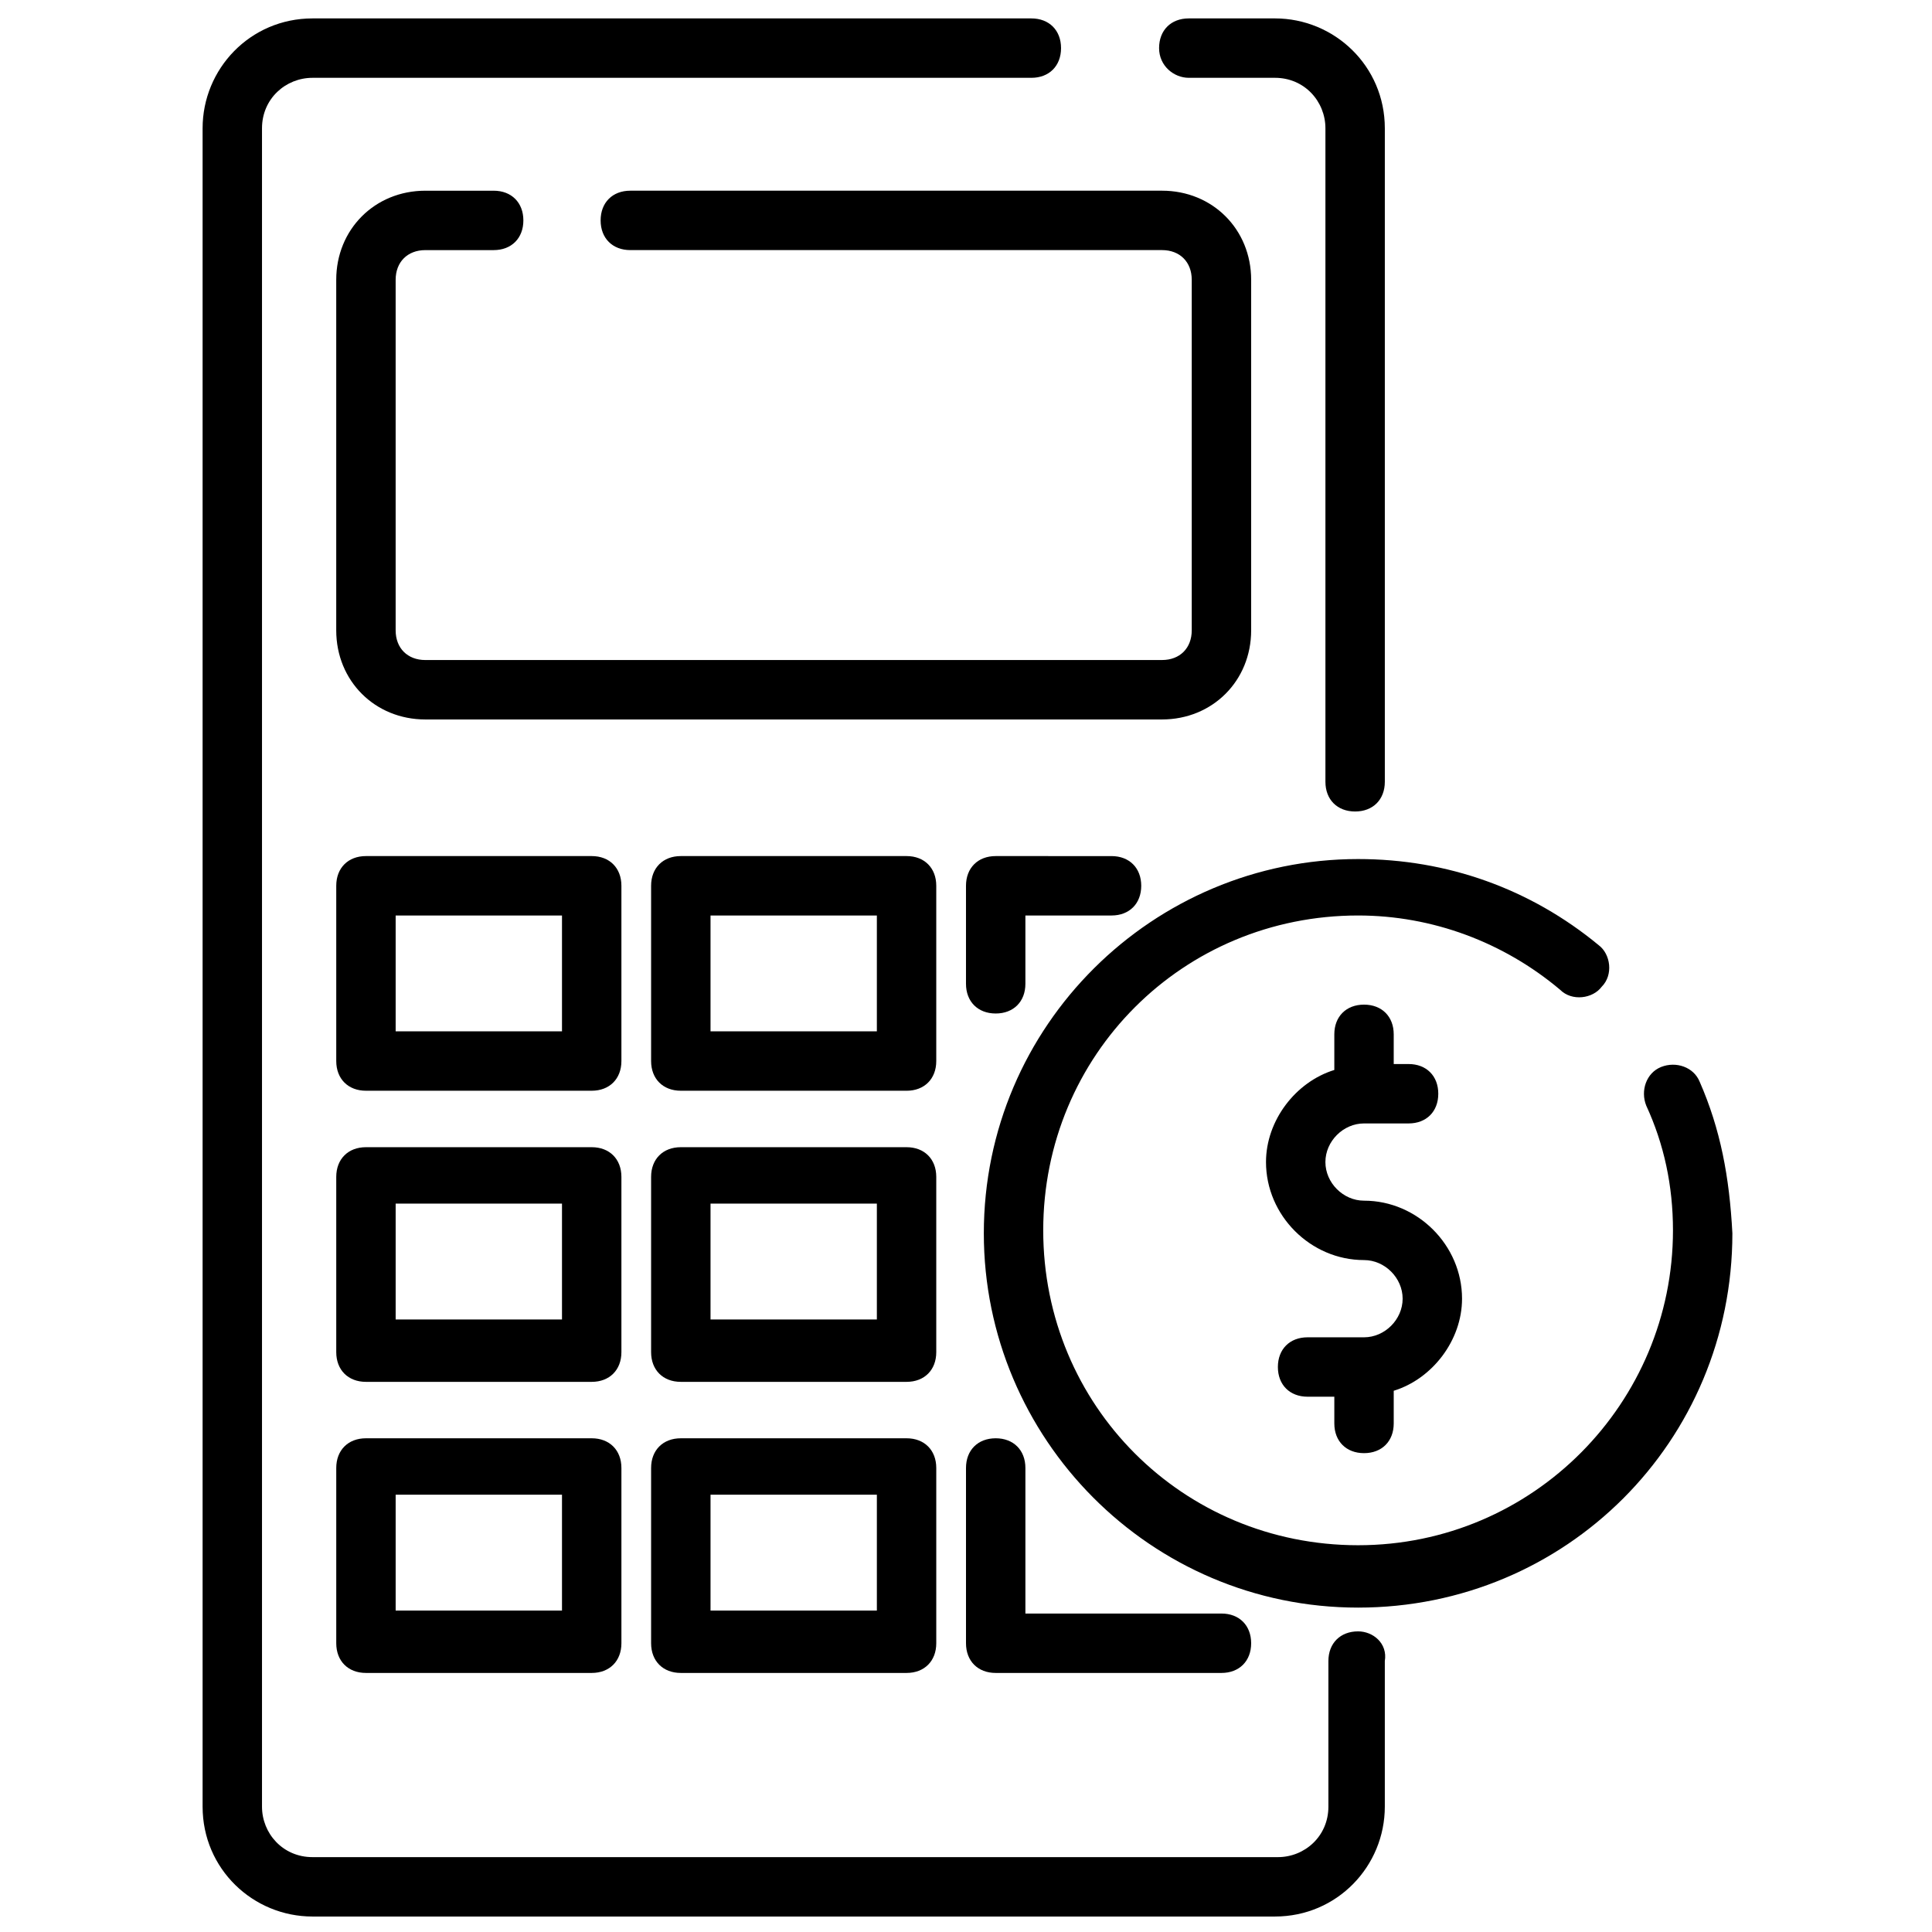 <?xml version="1.0" encoding="UTF-8"?>
<!-- Uploaded to: SVG Repo, www.svgrepo.com, Generator: SVG Repo Mixer Tools -->
<svg width="800px" height="800px" version="1.1" viewBox="144 144 512 512" xmlns="http://www.w3.org/2000/svg">
 <defs>
  <clipPath id="b">
   <path d="m451 148.09h60v211.91h-60z"/>
  </clipPath>
  <clipPath id="a">
   <path d="m197 148.09h315v503.81h-315z"/>
  </clipPath>
 </defs>
 <g clip-path="url(#b)">
  <path d="m459.04 164.62h22.828c7.871 0 13.383 6.297 13.383 13.383v173.18c0 4.723 3.148 7.871 7.871 7.871s7.871-3.148 7.871-7.871v-173.18c0-16.531-13.383-29.125-29.125-29.125h-22.828c-4.723 0-7.871 3.148-7.871 7.871s3.934 7.871 7.871 7.871z"/>
 </g>
 <g clip-path="url(#a)">
  <path d="m503.91 576.33c-4.723 0-7.871 3.148-7.871 7.871v38.574c0 7.871-6.297 13.383-13.383 13.383h-255.84c-7.871 0-13.383-6.297-13.383-13.383v-444.77c0-7.871 6.297-13.383 13.383-13.383h190.5c4.723 0 7.871-3.148 7.871-7.871s-3.148-7.871-7.871-7.871h-190.5c-16.531 0-29.125 13.383-29.125 29.125v444.77c0 16.531 13.383 29.125 29.125 29.125h255.05c16.531 0 29.125-13.383 29.125-29.125v-38.574c0.789-4.723-3.148-7.871-7.082-7.871z"/>
 </g>
 <path d="m475.57 311.04v-92.887c0-13.383-10.234-23.617-23.617-23.617h-140.91c-4.723 0-7.871 3.148-7.871 7.871s3.148 7.871 7.871 7.871h140.91c4.723 0 7.871 3.148 7.871 7.871v92.891c0 4.723-3.148 7.871-7.871 7.871l-195.23 0.004c-4.723 0-7.871-3.148-7.871-7.871v-92.891c0-4.723 3.148-7.871 7.871-7.871h18.105c4.723 0 7.871-3.148 7.871-7.871 0-4.723-3.148-7.871-7.871-7.871h-18.105c-13.383 0-23.617 10.234-23.617 23.617v92.891c0 13.383 10.234 23.617 23.617 23.617h195.23c13.383-0.008 23.617-10.242 23.617-23.625z"/>
 <path d="m415.74 404.72v-18.105h22.828c4.723 0 7.871-3.148 7.871-7.871s-3.148-7.871-7.871-7.871l-30.699-0.004c-4.723 0-7.871 3.148-7.871 7.871v25.977c0 4.723 3.148 7.871 7.871 7.871 4.723 0.004 7.871-3.144 7.871-7.867z"/>
 <path d="m392.12 378.74c0-4.723-3.148-7.871-7.871-7.871h-59.828c-4.723 0-7.871 3.148-7.871 7.871v46.445c0 4.723 3.148 7.871 7.871 7.871l59.828 0.004c4.723 0 7.871-3.148 7.871-7.871zm-15.742 38.574h-44.082v-30.699h44.082z"/>
 <path d="m308.68 378.74c0-4.723-3.148-7.871-7.871-7.871h-59.828c-4.723 0-7.871 3.148-7.871 7.871v46.445c0 4.723 3.148 7.871 7.871 7.871h59.828c4.723 0 7.871-3.148 7.871-7.871zm-15.746 38.574h-44.082v-30.699h44.082z"/>
 <path d="m392.12 455.89c0-4.723-3.148-7.871-7.871-7.871h-59.828c-4.723 0-7.871 3.148-7.871 7.871v46.445c0 4.723 3.148 7.871 7.871 7.871h59.828c4.723 0 7.871-3.148 7.871-7.871zm-15.742 37.785h-44.082v-30.699h44.082z"/>
 <path d="m308.68 455.89c0-4.723-3.148-7.871-7.871-7.871h-59.828c-4.723 0-7.871 3.148-7.871 7.871v46.445c0 4.723 3.148 7.871 7.871 7.871h59.828c4.723 0 7.871-3.148 7.871-7.871zm-15.746 37.785h-44.082v-30.699h44.082z"/>
 <path d="m407.87 525.16c-4.723 0-7.871 3.148-7.871 7.871v46.445c0 4.723 3.148 7.871 7.871 7.871h59.828c4.723 0 7.871-3.148 7.871-7.871 0-4.723-3.148-7.871-7.871-7.871h-51.957v-38.574c0-4.723-3.148-7.871-7.871-7.871z"/>
 <path d="m384.25 525.16h-59.828c-4.723 0-7.871 3.148-7.871 7.871v46.445c0 4.723 3.148 7.871 7.871 7.871h59.828c4.723 0 7.871-3.148 7.871-7.871v-46.445c0-4.723-3.148-7.871-7.871-7.871zm-7.871 45.656h-44.082v-30.699h44.082z"/>
 <path d="m300.81 525.16h-59.828c-4.723 0-7.871 3.148-7.871 7.871v46.445c0 4.723 3.148 7.871 7.871 7.871h59.828c4.723 0 7.871-3.148 7.871-7.871v-46.445c0-4.723-3.148-7.871-7.871-7.871zm-7.875 45.656h-44.082v-30.699h44.082z"/>
 <path d="m594.44 430.7c-1.574-3.938-6.297-5.512-10.234-3.938s-5.512 6.297-3.938 10.234c4.723 10.234 7.086 21.254 7.086 33.062 0 45.656-37 83.445-83.445 83.445s-83.445-37-83.445-83.445c0-46.445 37-83.445 83.445-83.445 19.68 0 38.574 7.086 53.531 19.68 3.148 3.148 8.66 2.363 11.02-0.789 3.148-3.148 2.363-8.66-0.789-11.02-18.105-14.957-40.148-22.828-63.762-22.828-54.316 0-99.188 44.082-99.188 99.188 0 54.316 44.082 99.188 99.188 99.188s99.188-44.082 99.188-99.188c-0.785-14.953-3.144-27.551-8.656-40.145z"/>
 <path d="m505.48 529.1c4.723 0 7.871-3.148 7.871-7.871v-8.66c10.234-3.148 18.105-13.383 18.105-24.402 0-14.168-11.809-25.977-25.977-25.977-5.512 0-10.234-4.723-10.234-10.234s4.723-10.234 10.234-10.234h11.809c4.723 0 7.871-3.148 7.871-7.871 0-4.723-3.148-7.871-7.871-7.871h-3.938v-7.871c0-4.723-3.148-7.871-7.871-7.871s-7.871 3.148-7.871 7.871v9.445c-10.234 3.148-18.105 13.383-18.105 24.402 0 14.168 11.809 25.977 25.977 25.977 5.512 0 10.234 4.723 10.234 10.234s-4.723 10.234-10.234 10.234h-14.957c-4.723 0-7.871 3.148-7.871 7.871 0 4.723 3.148 7.871 7.871 7.871h7.086v7.086c0 4.719 3.148 7.871 7.871 7.871z"/>
</svg>